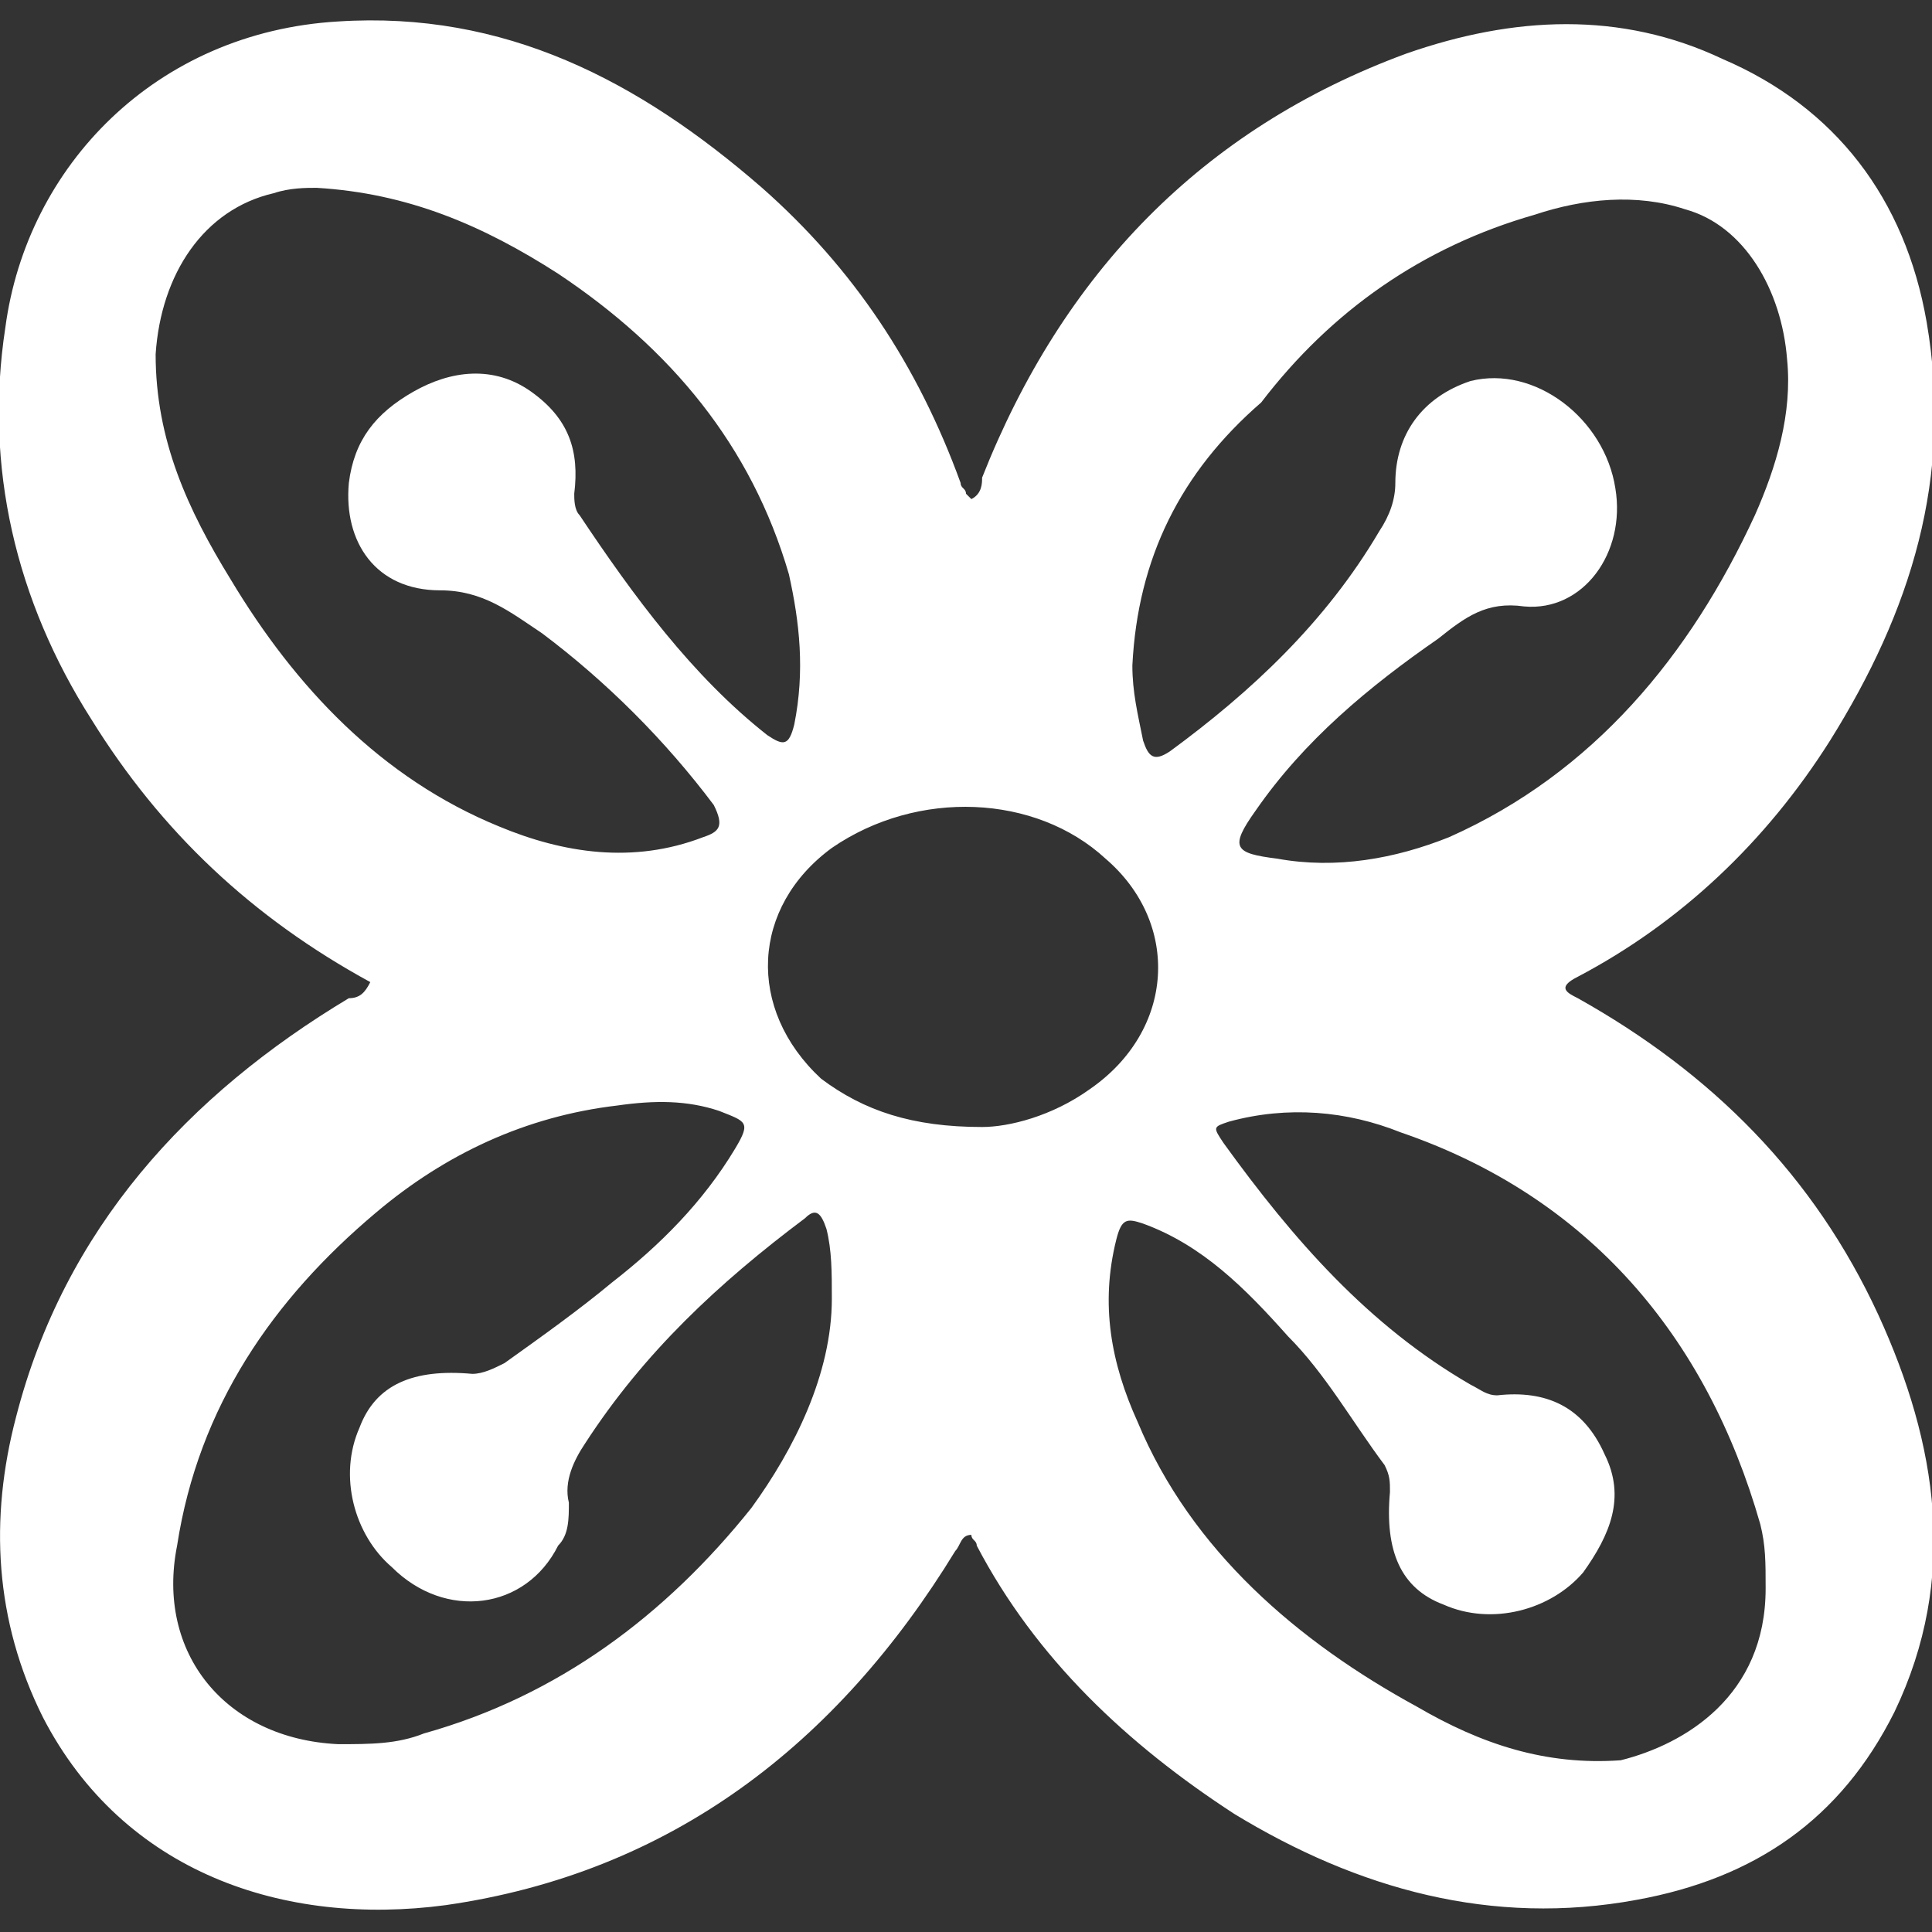 <?xml version="1.0" encoding="utf-8"?>
<!-- Generator: Adobe Illustrator 27.5.0, SVG Export Plug-In . SVG Version: 6.00 Build 0)  -->
<svg version="1.1" id="Calque_1" xmlns="http://www.w3.org/2000/svg" xmlns:xlink="http://www.w3.org/1999/xlink" x="0px" y="0px"
	 viewBox="0 0 36 36" style="enable-background:new 0 0 36 36;" xml:space="preserve">
<rect x="0" y="0" width="36" height="36" fill="#333333" stroke="none"/>
<style type="text/css">
	.st0{fill:#FFFFFF;}
</style>
<g>
	<path class="st0" d="M6.9,18.3c-2.2-1.2-3.9-2.8-5.2-4.9c-1.4-2.2-2-4.7-1.6-7.3c0.4-3,2.8-5.5,6.2-5.7c3.1-0.2,5.6,1.1,7.9,3.1
		c1.7,1.5,2.9,3.3,3.7,5.5c0,0.1,0.1,0.1,0.1,0.2c0,0,0,0,0.1,0.1c0.2-0.1,0.2-0.3,0.2-0.4c1.5-3.8,4.1-6.5,7.9-7.9
		c2-0.7,4-0.8,5.9,0.1c2.1,0.9,3.4,2.6,3.8,4.9c0.5,2.9-0.3,5.4-1.8,7.8c-1.2,1.9-2.8,3.4-4.7,4.4c-0.4,0.2-0.2,0.3,0,0.4
		c2.5,1.4,4.4,3.3,5.6,5.9c1.1,2.4,1.5,4.9,0.3,7.4c-1,2-2.6,3.1-4.8,3.5c-2.7,0.5-5.2-0.2-7.5-1.6c-2-1.3-3.7-2.9-4.8-5
		c0-0.1-0.1-0.1-0.1-0.2c-0.2,0-0.2,0.2-0.3,0.3c-2.2,3.6-5.3,6-9.5,6.6c-3,0.4-6-0.6-7.5-3.5c-0.9-1.8-1-3.7-0.5-5.6
		c0.9-3.5,3.2-6,6.2-7.8C6.7,18.6,6.8,18.5,6.9,18.3C6.9,18.4,6.9,18.4,6.9,18.3z M5.9,3.5c-0.2,0-0.5,0-0.8,0.1
		c-1.3,0.3-2.1,1.5-2.2,3c0,1.6,0.6,2.9,1.4,4.2c1.2,2,2.8,3.7,5,4.6c1.2,0.5,2.5,0.7,3.8,0.2c0.3-0.1,0.4-0.2,0.2-0.6
		c-0.9-1.2-2-2.3-3.2-3.2c-0.6-0.4-1.1-0.8-1.9-0.8C7,11,6.4,10.1,6.5,9C6.6,8.2,7,7.7,7.7,7.3c0.7-0.4,1.5-0.5,2.2,0
		c0.7,0.5,0.9,1.1,0.8,1.9c0,0.1,0,0.3,0.1,0.4c1,1.5,2.1,3,3.5,4.1c0.3,0.2,0.4,0.2,0.5-0.2c0.2-1,0.1-1.9-0.1-2.8
		c-0.7-2.4-2.2-4.2-4.3-5.6C9,4.2,7.6,3.6,5.9,3.5z M21.1,12.4c0,0.5,0.1,0.9,0.2,1.4c0.1,0.3,0.2,0.4,0.5,0.2
		c1.5-1.1,2.9-2.4,3.9-4.1c0.2-0.3,0.3-0.6,0.3-0.9c0-0.9,0.5-1.6,1.4-1.9c1.2-0.3,2.5,0.7,2.7,2c0.2,1.2-0.6,2.3-1.7,2.2
		c-0.7-0.1-1.1,0.2-1.6,0.6c-1.3,0.9-2.5,1.9-3.4,3.2c-0.5,0.7-0.4,0.8,0.4,0.9c1.1,0.2,2.2,0,3.2-0.4c2.7-1.2,4.5-3.4,5.7-6
		c0.4-0.9,0.7-1.9,0.6-2.9c-0.1-1.3-0.8-2.5-1.9-2.8c-0.9-0.3-1.9-0.2-2.8,0.1c-2.1,0.6-3.8,1.8-5.1,3.5C22,8.8,21.2,10.4,21.1,12.4
		z M15.5,24.2c0-0.5,0-0.9-0.1-1.3c-0.1-0.3-0.2-0.4-0.4-0.2c-1.6,1.2-3,2.5-4.1,4.2c-0.2,0.3-0.4,0.7-0.3,1.1c0,0.3,0,0.6-0.2,0.8
		c-0.6,1.2-2.1,1.4-3.1,0.4c-0.7-0.6-1-1.7-0.6-2.6c0.3-0.8,1-1.1,2.1-1c0.2,0,0.4-0.1,0.6-0.2c0.7-0.5,1.4-1,2-1.5
		c0.9-0.7,1.7-1.5,2.3-2.5c0.3-0.5,0.2-0.5-0.3-0.7c-0.6-0.2-1.2-0.2-1.9-0.1c-1.7,0.2-3.2,0.9-4.5,2c-1.9,1.6-3.3,3.6-3.7,6.2
		c-0.4,2,0.9,3.6,3,3.7c0.6,0,1.1,0,1.6-0.2c2.5-0.7,4.5-2.2,6.1-4.2C14.8,27,15.5,25.6,15.5,24.2z M32.9,29.6c0-0.5,0-0.8-0.1-1.2
		c-1-3.5-3.2-6.1-6.7-7.3c-1-0.4-2.1-0.5-3.2-0.2c-0.3,0.1-0.3,0.1-0.1,0.4c1.3,1.8,2.7,3.4,4.6,4.5c0.2,0.1,0.3,0.2,0.5,0.2
		c0.9-0.1,1.6,0.2,2,1.1c0.4,0.8,0.1,1.5-0.4,2.2c-0.6,0.7-1.7,1-2.6,0.6c-0.8-0.3-1.1-1-1-2.1c0-0.2,0-0.3-0.1-0.5
		c-0.6-0.8-1.1-1.7-1.8-2.4c-0.8-0.9-1.6-1.7-2.7-2.1c-0.3-0.1-0.4-0.1-0.5,0.3c-0.3,1.2-0.1,2.3,0.4,3.4c1,2.4,3,4.1,5.2,5.3
		c1.2,0.7,2.4,1.1,3.8,1C31.4,32.5,32.9,31.6,32.9,29.6z M18.3,21c0.5,0,1.3-0.2,2-0.7c1.6-1.1,1.7-3.1,0.3-4.3
		c-1.3-1.2-3.5-1.3-5.1-0.2c-1.5,1.1-1.6,3-0.2,4.3C16.1,20.7,17,21,18.3,21z"/>
</g>
</svg>
